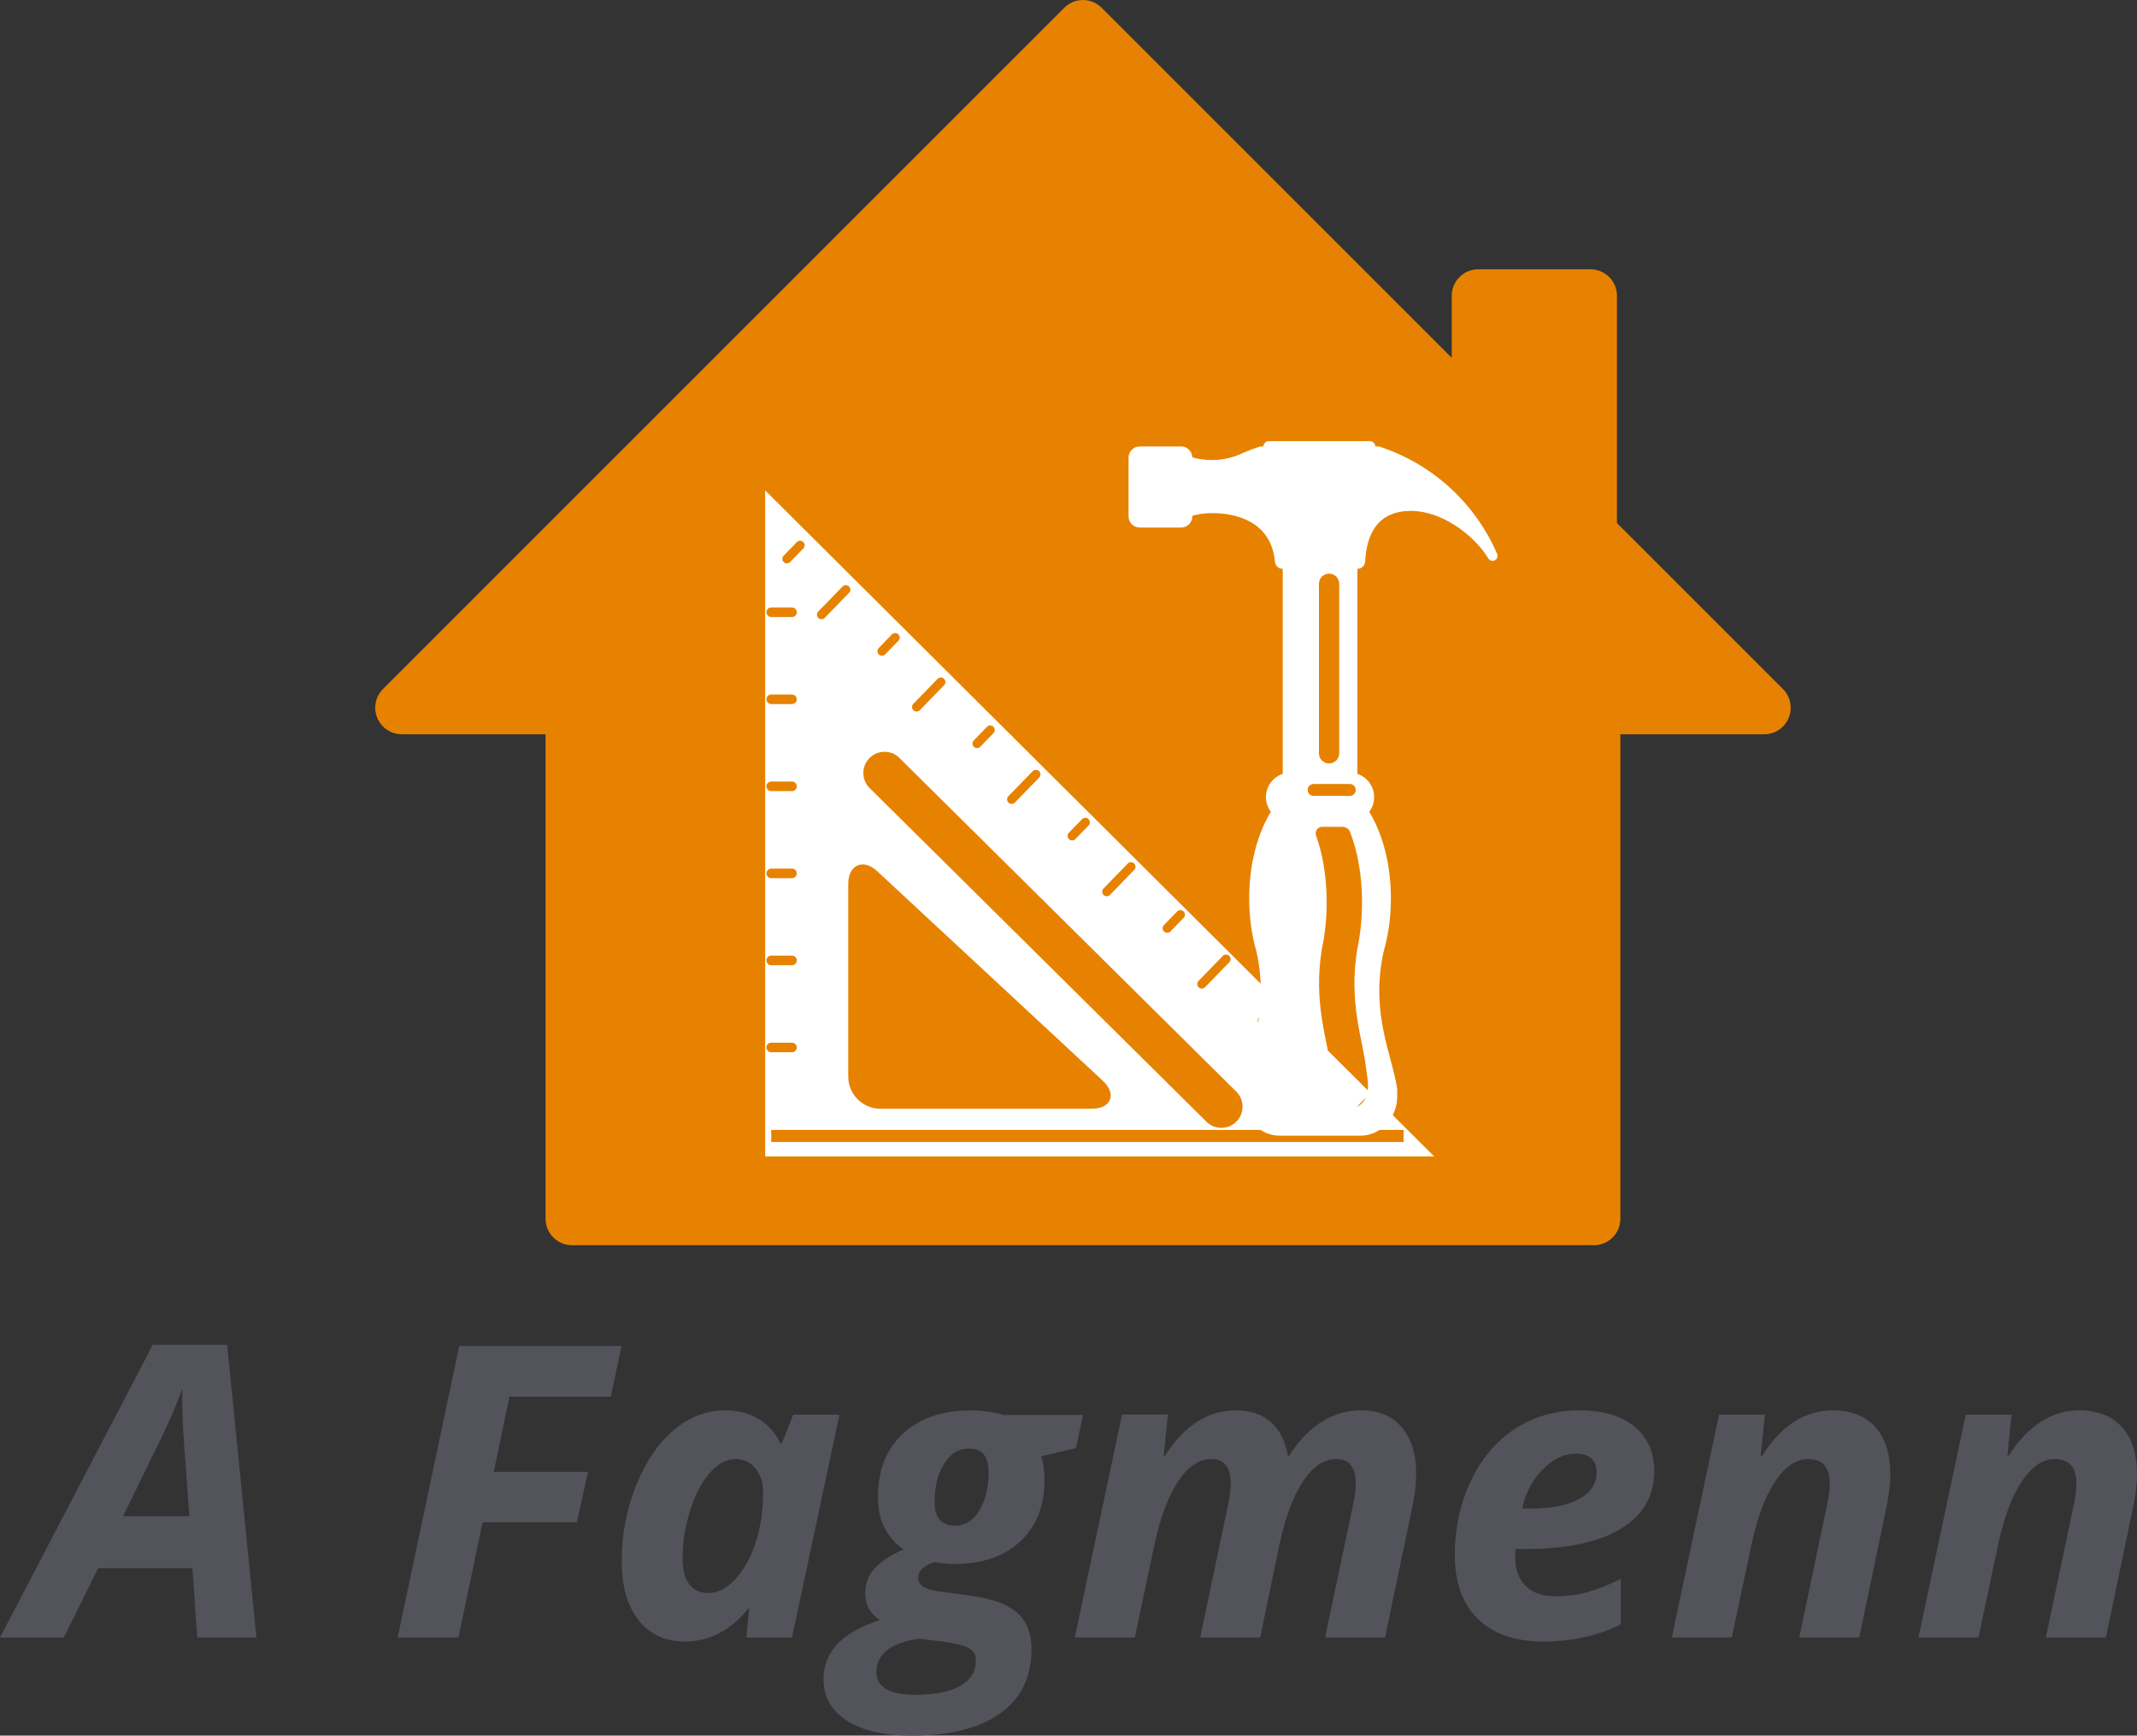 <?xml version="1.0" encoding="UTF-8"?><svg xmlns="http://www.w3.org/2000/svg" viewBox="0 0 2025.7 1645.3"><rect x="0" y="0" width="2025.7" height="1645.3" fill="#333333" stroke="none"/><defs><style>.cls-1{fill:#fff;}.cls-2{fill:#e78200;}.cls-3{fill:#53535c;}</style></defs><g id="Layer_1"><g id="_RFok0t0iihcC85TEqzDvk"><path id="_c6e3H1bvzey58Wfil0QuM" class="cls-2" d="m1023.73.15c-5.66.66-10.92,3.22-14.93,7.27L362.96,653.28c-9.77,9.85-9.67,25.76.19,35.52,4.68,4.63,10.99,7.23,17.58,7.26h136.43v459.36c.04,13.79,11.22,24.97,25.02,25.02h968.78c13.79-.05,24.97-11.23,25.02-25.02v-459.35h136.43c13.87-.05,25.08-11.34,25.02-25.21-.03-6.59-2.63-12.89-7.26-17.58l-157.43-157.43v-215.55c-.04-13.79-11.23-24.97-25.02-25.02h-106.56c-13.79.05-24.97,11.23-25.02,25.02v58.93L1044.33,7.43c-5.39-5.43-12.99-8.12-20.6-7.27Z"/><path id="_irm14ppMGSf9A2GpNk26n" class="cls-1" d="m1419,524.7h0c-20.85-47.99-61.61-85.28-111.86-101.47h-3.37c-.19-2.82-2.52-5.07-5.42-5.07h-95.41c-2.89,0-5.22,2.25-5.41,5.07h-2.94c-5.34,1.71-10.56,3.66-15.64,5.83-9.14,4.5-19.4,7.02-30.27,7.02-6.4,0-12.59-.88-18.48-2.52-.14-5.73-4.79-10.33-10.56-10.33h-39.29c-5.81,0-10.56,4.73-10.56,10.56v55.76c0,5.83,4.74,10.55,10.56,10.55h39.29c5.84,0,10.56-4.71,10.56-10.55v-.63c5.89-1.63,12.08-2.52,18.48-2.52,10.31,0,55.26,1.01,59.79,45.42,0,4.11,3.32,7.44,7.45,7.44h0v194.36c-9.24,3.03-15.91,11.71-15.91,21.96,0,5.23,1.74,10.05,4.66,13.91-12.64,20.75-20.54,49.9-20.54,82.15,0,18,2.46,35.04,6.83,50.2,13.15,58.95-8.54,99.8-12.8,130.42v7.25c0,20.5,15.69,37.1,35.01,37.1h76.24c19.33,0,35.01-16.61,35.01-37.1v-7.25c-4.23-30.62-25.93-71.47-12.8-130.42,4.39-15.16,6.85-32.2,6.85-50.2,0-32.25-7.9-61.39-20.54-82.15,2.92-3.86,4.65-8.68,4.65-13.91,0-10.24-6.69-18.93-15.92-21.96v-194.36c4.09-.02,7.42-3.35,7.42-7.44,1.55-26.24,12.19-47.5,43.61-47.5,28.45,0,59.06,22.15,72.91,44.77,1.21,2.32,4.07,3.24,6.4,2.04,2.35-1.22,3.23-4.08,2.03-6.42Zm-179.47,224.13c0-3.12,2.54-5.66,5.65-5.66h34.31c3.11,0,5.65,2.53,5.65,5.66s-2.55,5.63-5.65,5.63h-34.31c-3.11,0-5.65-2.52-5.65-5.63Zm10.72-34.7v-160.72c0-5.31,4.32-9.62,9.62-9.62s9.61,4.3,9.61,9.62v160.72c0,5.3-4.31,9.61-9.61,9.61s-9.62-4.31-9.62-9.61Zm40.84,141.41c0,15.72-1.6,30.59-4.46,43.83-8.62,51.48,5.59,87.15,8.38,113.91l.86,6.35c3.82,22.64-5.07,32.39-23.81,32.39h-24.19c-.77,0-1.37-.62-1.37-1.39,0-.48.28-.88.66-1.13v-.03c8.41-4.79,14.32-16.39,14.32-30v-6.33c-2.78-26.75-17.01-62.4-8.38-113.92,2.84-13.2,4.48-28.09,4.48-43.8,0-24.23-3.84-46.4-10.18-63.68h.03c-.18-.54-.29-1.13-.29-1.73,0-3.43,2.78-6.23,6.21-6.23.05,0,.12.03.17.03h19.04c3.53.05,6.51,2.41,7.47,5.65,6.88,17.6,11.09,40.73,11.09,66.09Z"/><path id="_AHBQJ7IJY6J4T78Ve7Rad" class="cls-1" d="m1302.22,1039.2c1.61,1.66,1.63,4.31,0,5.98l-12.49,12.87c-.84.86-1.96,1.29-3.08,1.29s-2.16-.41-3.01-1.21c-1.7-1.66-1.74-4.38-.09-6.08l12.5-12.86c1.63-1.67,4.3-1.74,6-.15L725.32,464.9v631.38h634.23l-57.34-57.07Zm-75.98-21.78l23.03-23.69c1.65-1.71,4.37-1.75,6.07-.1,1.71,1.66,1.74,4.39.09,6.08l-23.02,23.69c-.84.87-1.96,1.3-3.08,1.3s-2.17-.41-2.99-1.22c-1.71-1.65-1.75-4.37-.1-6.07Zm-32.79-52.93l12.49-12.86c1.65-1.7,4.38-1.74,6.08-.09,1.71,1.65,1.75,4.38.09,6.08l-12.5,12.87c-.84.87-1.97,1.3-3.09,1.3s-2.17-.41-3-1.23c-1.72-1.64-1.74-4.37-.09-6.07Zm-57.32-34.63l23-23.68c1.66-1.71,4.38-1.75,6.09-.09,1.7,1.65,1.74,4.38.09,6.08l-23.02,23.7c-.84.86-1.96,1.3-3.09,1.3s-2.16-.41-3-1.22c-1.7-1.65-1.74-4.37-.08-6.08Zm-32.81-52.91l12.49-12.86c1.65-1.7,4.38-1.75,6.09-.09,1.7,1.66,1.75,4.38.09,6.08l-12.5,12.86c-.84.86-1.97,1.3-3.08,1.3s-2.17-.41-3.01-1.22c-1.7-1.65-1.74-4.37-.09-6.08Zm-57.31-34.63l23.01-23.69c1.66-1.7,4.38-1.74,6.08-.09,1.71,1.65,1.75,4.38.09,6.08l-23.01,23.69c-.84.87-1.97,1.3-3.09,1.3s-2.15-.41-2.99-1.22c-1.72-1.65-1.74-4.37-.09-6.08Zm-32.8-52.91l12.49-12.87c1.66-1.7,4.38-1.74,6.08-.08,1.7,1.65,1.74,4.38.09,6.08l-12.49,12.86c-.84.86-1.97,1.3-3.09,1.3s-2.16-.41-3-1.22c-1.71-1.65-1.74-4.38-.08-6.08Zm-57.32-34.63l23.02-23.69c1.65-1.7,4.38-1.75,6.08-.09,1.7,1.66,1.74,4.38.09,6.08l-23.02,23.69c-.84.86-1.97,1.3-3.09,1.3s-2.16-.41-3-1.22c-1.7-1.65-1.74-4.38-.09-6.08Zm-32.8-52.93l12.49-12.86c1.65-1.71,4.38-1.74,6.09-.09,1.7,1.65,1.74,4.38.08,6.08l-12.49,12.87c-.84.86-1.97,1.3-3.09,1.3s-2.16-.41-2.99-1.22c-1.72-1.66-1.75-4.38-.09-6.09Zm-57.32-34.62l23.02-23.69c1.65-1.71,4.38-1.75,6.08-.09,1.7,1.66,1.74,4.38.09,6.08l-23.02,23.69c-.84.86-1.97,1.3-3.09,1.3s-2.15-.41-2.99-1.22c-1.71-1.65-1.75-4.37-.09-6.08Zm-32.8-52.92l12.5-12.87c1.65-1.7,4.38-1.74,6.08-.09,1.7,1.66,1.74,4.38.08,6.08l-12.49,12.87c-.84.86-1.97,1.3-3.09,1.3s-2.16-.41-3-1.22c-1.71-1.65-1.74-4.37-.09-6.08Zm-8.79,104.33c3.8-3.84,8.87-5.96,14.28-5.96s10.33,2.06,14.11,5.8l319.32,316.33c7.87,7.77,7.94,20.52.15,28.39-3.8,3.85-8.87,5.96-14.28,5.96s-10.34-2.07-14.12-5.8l-319.31-316.33c-7.87-7.79-7.94-20.53-.15-28.4Zm-6.41,100.81c4.54,0,9.26,2.24,14.03,6.68l213.34,198.18c8.98,8.35,8.22,14.97,6.95,18.16-1.26,3.21-5.2,8.58-17.46,8.58h-200.14c-16.78,0-30.42-13.65-30.42-30.43v-182.41c0-13.85,7.37-18.76,13.7-18.76Zm-42.12-239.76l23.02-23.69c1.65-1.7,4.37-1.75,6.08-.09,1.7,1.65,1.75,4.38.09,6.08l-23.02,23.7c-.84.86-1.97,1.3-3.09,1.3s-2.16-.41-2.99-1.22c-1.71-1.65-1.75-4.37-.09-6.08Zm-32.8-52.92l12.49-12.86c1.66-1.71,4.38-1.75,6.08-.09,1.7,1.66,1.74,4.38.09,6.08l-12.49,12.86c-.84.87-1.97,1.3-3.09,1.3s-2.16-.41-3-1.22c-1.7-1.65-1.73-4.37-.07-6.08Zm-11.79,49.08h19.69c2.51,0,4.54,2.03,4.54,4.54s-2.03,4.54-4.54,4.54h-19.69c-2.51,0-4.54-2.03-4.54-4.54s2.03-4.54,4.54-4.54Zm0,82.52h19.69c2.51,0,4.54,2.03,4.54,4.54s-2.03,4.54-4.54,4.54h-19.69c-2.51,0-4.54-2.04-4.54-4.54s2.03-4.54,4.54-4.54Zm0,82.52h19.69c2.51,0,4.54,2.03,4.54,4.54s-2.03,4.54-4.54,4.54h-19.69c-2.51,0-4.54-2.03-4.54-4.54s2.03-4.54,4.54-4.54Zm0,82.53h19.69c2.51,0,4.54,2.03,4.54,4.54s-2.03,4.54-4.54,4.54h-19.69c-2.51,0-4.54-2.03-4.54-4.54s2.03-4.54,4.54-4.54Zm0,82.51h19.69c2.51,0,4.54,2.04,4.54,4.54s-2.03,4.55-4.54,4.55h-19.69c-2.51,0-4.54-2.04-4.54-4.55s2.03-4.54,4.54-4.54Zm-4.54,87.06c0-2.51,2.03-4.54,4.54-4.54h19.69c2.51,0,4.54,2.03,4.54,4.54s-2.03,4.54-4.54,4.54h-19.69c-2.51,0-4.54-2.04-4.54-4.54Zm4.54,89.62v-11.48h599.47v11.48h-599.47Z"/></g></g><g id="Layer_2"><path id="_8oMQOdYNhTLirGC9P9c1o" class="cls-3" d="m186.97,1552.32l-4.57-65.77h-89.38l-32.52,65.77H0l144.82-277.48h70.49l27.79,277.48h-56.13Zm-70.34-114.93h62.94l-4.92-66.16c-1.26-16.49-1.9-32.43-1.9-47.81h0v-6.81c-5.55,15.12-12.41,31.12-20.59,48h0l-35.54,72.78Zm340.81,5.69l-22.88,109.24h-57.64l58.41-276.36h153.84l-10.18,48.04h-96.04l-14.94,71.23h89.42l-10.61,47.85h-89.38Zm191.64,113.03h0c-18.5,0-33.08-6.71-43.74-20.13-10.66-13.42-15.99-32.23-15.99-56.44h0c0-24.96,4.54-48.74,13.63-71.34,9.08-22.63,20.99-40.16,35.73-52.57,14.74-12.41,30.93-18.62,48.58-18.62h0c12.21,0,22.76,2.66,31.67,7.97,8.88,5.29,15.77,12.97,20.67,23.03h1.51l10.8-27.02h43.82l-44.98,211.32h-43.28l2.67-27.41h-.77c-16.88,20.8-36.98,31.2-60.31,31.2Zm22.34-45.95h0c8.7,0,17.07-4.22,25.12-12.66,8.08-8.44,14.57-19.87,19.47-34.3s7.36-30.77,7.36-49.05h0c0-8.96-2.43-16.36-7.28-22.22-4.85-5.86-11.24-8.79-19.16-8.79h0c-8.57,0-16.74,4.53-24.5,13.59-7.74,9.08-13.91,21.06-18.5,35.92-4.59,14.86-6.89,29.61-6.89,44.25h0c0,11.07,2.1,19.38,6.31,24.93,4.23,5.55,10.26,8.32,18.08,8.32Zm280.47-168.78h74.67l-6.62,31.36-32.87,7.78c2.01,6.53,3.02,13.96,3.02,22.3h0c0,24.57-7.63,44-22.88,58.3-15.25,14.3-35.99,21.45-62.21,21.45h0c-7.43,0-13.66-.63-18.7-1.9h0c-10.58,3.41-15.87,8.32-15.87,14.75h0c0,4.28,1.88,7.38,5.65,9.29,3.79,1.88,9.41,3.33,16.84,4.34h0l25.9,3.41c20.54,2.63,35.5,7.95,44.87,15.95,9.39,8,14.09,19.56,14.09,34.68h0c0,26.61-9.82,46.96-29.46,61.05-19.66,14.12-47.77,21.17-84.31,21.17h0c-26.22,0-46.67-4.75-61.36-14.25-14.68-9.52-22.03-22.59-22.03-39.21h0c0-12.88,4.32-23.94,12.97-33.17,8.62-9.26,22.13-16.93,40.53-22.99h0c-9.32-5.91-13.97-14.28-13.97-25.12h0c0-8.96,2.8-16.67,8.4-23.15,5.63-6.5,14.86-12.71,27.72-18.62h0c-8.21-6.17-14.26-13.23-18.16-21.17-3.92-7.95-5.88-17.59-5.88-28.92h0c0-25.08,7.91-44.97,23.73-59.65,15.82-14.68,37.34-22.03,64.57-22.03h0c10.45,0,20.9,1.46,31.36,4.37h0Zm-58.96,214.73l-21.56-2.67c-13.34,1.78-23.45,5.38-30.31,10.8-6.89,5.42-10.34,12.28-10.34,20.59h0c0,14.48,12.23,21.72,36.7,21.72h0c19.02,0,33.38-2.83,43.08-8.48,9.7-5.68,14.56-13.68,14.56-24h0c0-4.93-2.05-8.71-6.15-11.34-4.08-2.66-12.74-4.86-25.97-6.62h0Zm25.51-182.99h0c-9.7,0-17.55,4.83-23.54,14.48-5.99,9.63-8.98,21.69-8.98,36.19h0c0,14.99,6.49,22.49,19.47,22.49h0c9.45,0,17.1-4.83,22.96-14.48,5.86-9.63,8.79-21.82,8.79-36.58h0c0-14.74-6.23-22.1-18.7-22.1Zm252.9-36.12h0c27.59,0,44.09,14.37,49.51,43.12h1.16c8.57-13.86,18.67-24.5,30.31-31.94,11.66-7.46,24.12-11.19,37.36-11.19h0c17.14,0,30.21,5.37,39.21,16.1,9.01,10.71,13.51,25.64,13.51,44.79h0c0,9.57-1.45,20.92-4.34,34.03h0l-25.16,120.39h-56.87l26.05-123.41c2.04-8.59,3.06-16.1,3.06-22.53h0c0-15.48-6.18-23.23-18.54-23.23h0c-11.59,0-22.08,7.06-31.47,21.17-9.39,14.12-16.86,34.14-22.41,60.08h0l-18.12,87.91h-56.9l25.9-123.41c2.01-8.59,3.02-16.1,3.02-22.53h0c0-15.48-6.17-23.23-18.5-23.23h0c-11.61,0-22.14,7.19-31.59,21.56-9.45,14.35-16.88,34.38-22.3,60.08h0l-18.54,87.52h-56.87l44.79-211.32h43.47l-3.99,39.14h1.16c18.4-28.75,40.76-43.12,67.09-43.12Zm322.26,41.03h0c-11.07,0-21.52,5.05-31.36,15.14-9.83,10.06-16.26,22.35-19.28,36.85h8.52c19.51,0,34.72-3.06,45.64-9.17,10.89-6.12,16.34-14.4,16.34-24.85h0c0-11.97-6.62-17.96-19.86-17.96Zm-30.97,178.07h0c-26.48,0-47.02-7.12-61.63-21.37-14.63-14.25-21.95-34.35-21.95-60.31h0c0-26.07,5.2-49.85,15.6-71.34,10.4-21.5,24.49-37.88,42.27-49.16,17.76-11.28,37.85-16.92,60.27-16.92h0c22.3,0,39.69,5.14,52.18,15.41,12.46,10.27,18.7,24.36,18.7,42.27h0c0,23.56-10.52,41.73-31.55,54.5-21.06,12.8-51.11,19.2-90.16,19.2h-9.64l-.39,3.99v3.75c0,11.48,3.24,20.53,9.72,27.14,6.5,6.61,15.81,9.91,27.91,9.91h0c10.94,0,20.89-1.2,29.85-3.6,8.96-2.37,19.79-6.59,32.52-12.66h0v42.93c-21.68,10.84-46.25,16.26-73.71,16.26Zm324.91-124.18l-25.12,120.39h-56.9l25.9-123.41c2.01-8.59,3.02-16.1,3.02-22.53h0c0-15.48-6.8-23.23-20.4-23.23h0c-11.61,0-22.14,7.19-31.59,21.56-9.45,14.35-16.88,34.38-22.3,60.08h0l-18.54,87.52h-56.87l44.79-211.32h43.47l-3.99,39.14h1.16c18.4-28.75,40.76-43.12,67.09-43.12h0c17.39,0,30.85,5.26,40.38,15.79,9.5,10.53,14.25,25.56,14.25,45.1h0c0,9.19-1.45,20.53-4.34,34.03h0Zm233.81,0l-25.12,120.39h-56.9l25.9-123.41c2.01-8.59,3.02-16.1,3.02-22.53h0c0-15.48-6.8-23.23-20.4-23.23h0c-11.61,0-22.14,7.19-31.59,21.56-9.45,14.35-16.88,34.38-22.3,60.08h0l-18.54,87.52h-56.87l44.79-211.32h43.47l-3.99,39.14h1.16c18.4-28.75,40.76-43.12,67.09-43.12h0c17.39,0,30.85,5.26,40.38,15.79,9.5,10.53,14.25,25.56,14.25,45.1h0c0,9.19-1.45,20.53-4.34,34.03h0Z"/></g></svg>